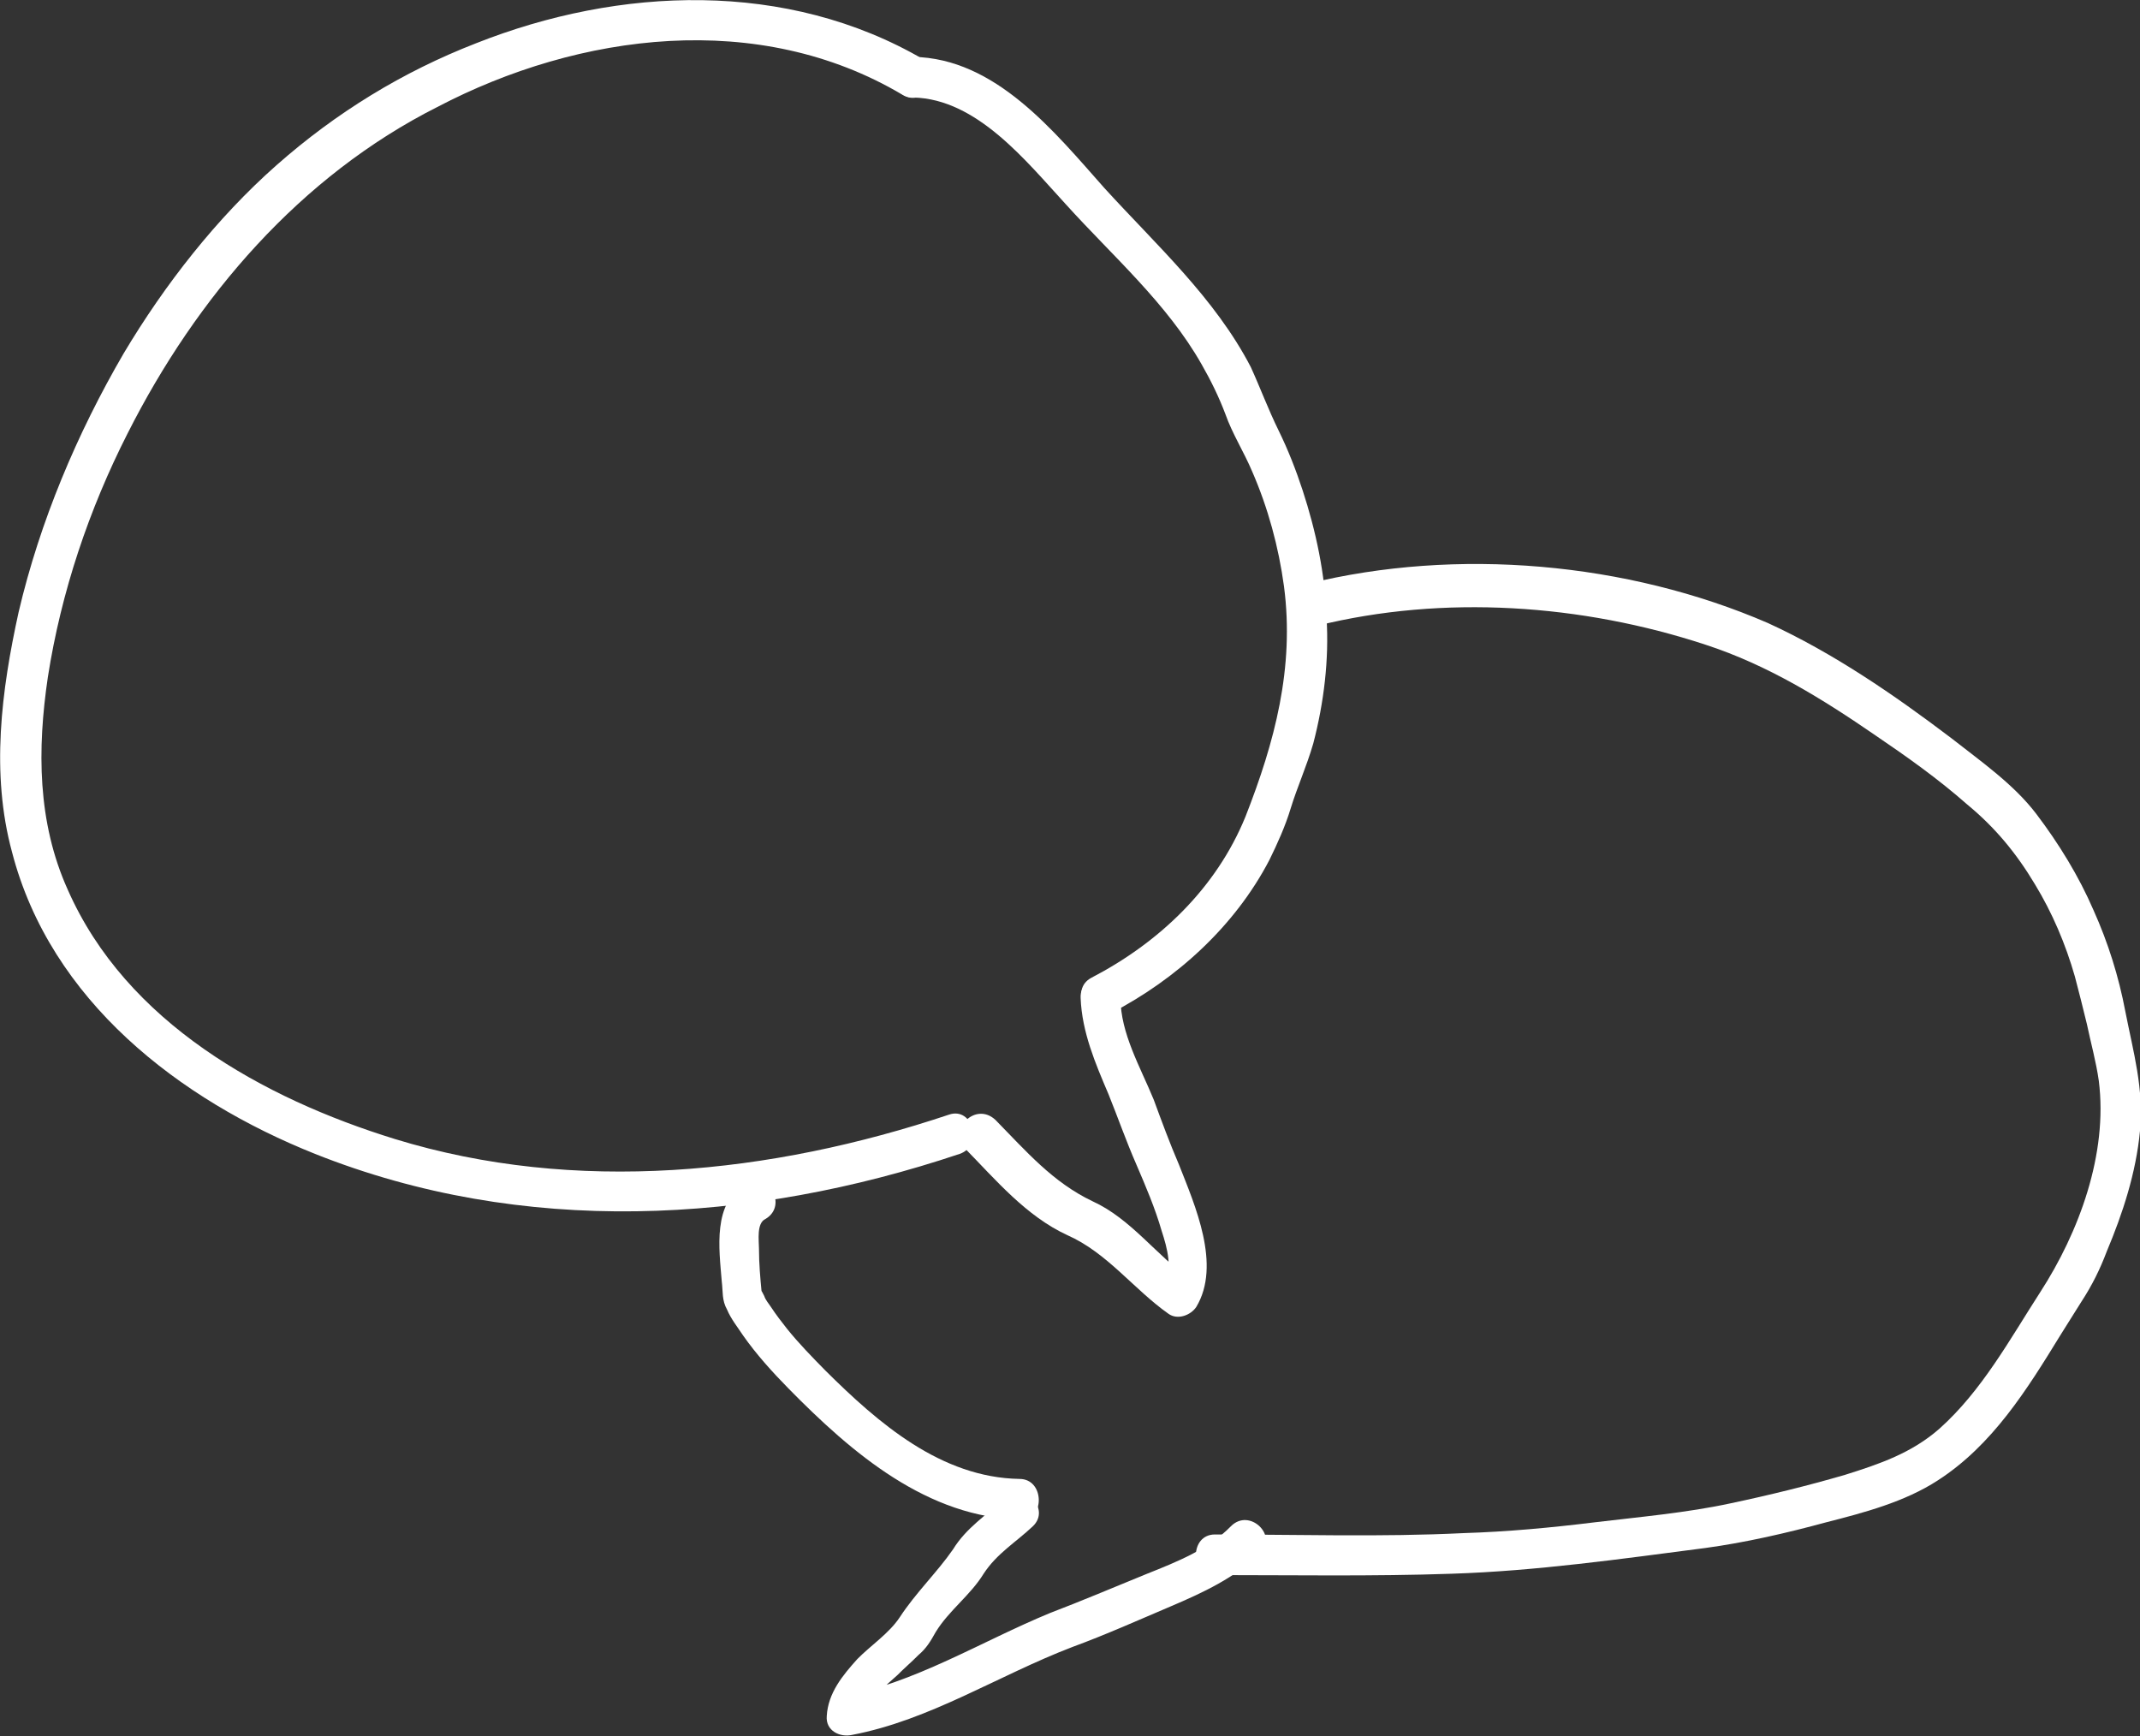 <svg class="my-3" width="106" height="86" viewBox="0 0 106 86" fill="none" xmlns="http://www.w3.org/2000/svg">
<rect x="0" y="0" width="106" height="86" fill="#333333" stroke="none"/>
<g clip-path="url(#clip0_729_3384)">
<path d="M45.758 2.952C38.977 -1.006 30.681 -0.671 23.57 2.147C19.949 3.555 16.657 5.568 13.694 8.184C10.732 10.8 8.164 14.087 6.123 17.509C3.819 21.466 1.975 25.827 0.922 30.321C0.066 34.212 -0.461 38.304 0.593 42.195C2.502 49.574 8.888 54.471 15.604 57.154C25.875 61.246 37.133 60.643 47.535 57.154C48.721 56.752 48.194 54.807 47.009 55.209C38.186 58.161 28.508 59.167 19.554 56.416C13.036 54.404 6.255 50.647 3.358 44.073C1.844 40.719 1.844 37.097 2.37 33.541C3.029 29.315 4.411 25.223 6.321 21.466C9.744 14.691 14.88 8.721 21.661 5.3C28.706 1.61 37.594 0.47 44.704 4.696C45.824 5.367 46.811 3.622 45.758 2.952Z" fill="white"/>
<path d="M47.799 56.886C49.313 58.429 50.827 60.24 52.868 61.179C54.843 62.051 56.16 63.863 57.872 65.07C58.333 65.406 58.991 65.137 59.255 64.735C60.505 62.655 59.189 59.704 58.399 57.691C57.938 56.618 57.543 55.544 57.148 54.471C56.489 52.861 55.502 51.184 55.502 49.44C55.436 48.165 53.461 48.165 53.527 49.44C53.593 51.117 54.251 52.66 54.909 54.203C55.37 55.343 55.765 56.484 56.292 57.691C56.753 58.764 57.214 59.838 57.543 60.978C57.806 61.783 58.135 62.924 57.609 63.729C58.069 63.594 58.53 63.46 58.991 63.393C57.279 62.186 56.029 60.374 54.119 59.502C52.144 58.563 50.827 57.02 49.313 55.477C48.325 54.538 46.943 55.947 47.799 56.886Z" fill="white"/>
<path d="M45.231 4.83C48.391 4.897 50.827 7.983 52.803 10.13C55.107 12.679 57.806 15.027 59.518 18.045C59.979 18.85 60.374 19.655 60.703 20.527C61.032 21.466 61.625 22.406 62.02 23.345C62.81 25.156 63.337 27.101 63.6 29.047C64.127 33.072 63.139 36.761 61.691 40.451C60.242 44.006 57.411 46.69 54.053 48.434C52.934 49.037 53.922 50.782 55.041 50.178C58.267 48.501 61.164 45.885 62.876 42.597C63.271 41.792 63.666 40.92 63.929 40.048C64.258 38.975 64.719 37.969 65.049 36.828C65.575 34.816 65.839 32.669 65.707 30.59C65.641 28.443 65.18 26.296 64.522 24.284C64.193 23.278 63.798 22.271 63.337 21.332C62.81 20.259 62.415 19.186 61.954 18.179C60.176 14.758 57.28 12.142 54.712 9.324C52.21 6.507 49.313 2.885 45.231 2.817C43.98 2.817 43.98 4.83 45.231 4.83Z" fill="white"/>
<path d="M65.246 30.992C71.501 29.449 78.348 29.919 84.471 31.931C87.565 32.938 90.265 34.615 92.898 36.426C94.478 37.499 95.993 38.572 97.441 39.847C98.824 40.987 99.877 42.262 100.799 43.805C101.655 45.214 102.313 46.757 102.774 48.367C102.972 49.105 103.169 49.91 103.367 50.715C103.564 51.654 103.827 52.593 103.959 53.532C104.42 57.154 102.972 61.045 101.062 63.997C99.548 66.345 98.165 68.894 96.058 70.772C94.676 71.98 93.096 72.516 91.384 73.053C89.54 73.59 87.631 74.059 85.722 74.462C83.549 74.931 81.245 75.133 79.006 75.401C76.834 75.669 74.661 75.871 72.488 75.938C68.406 76.139 64.258 76.005 60.176 76.005C58.925 76.005 58.925 78.017 60.176 78.017C60.242 78.017 60.374 78.017 60.44 78.017C61.691 78.017 61.691 76.005 60.44 76.005C60.374 76.005 60.242 76.005 60.176 76.005C58.925 76.005 58.925 78.017 60.176 78.017C64.061 78.017 68.011 78.084 71.896 77.95C76.109 77.816 80.323 77.212 84.471 76.675C86.446 76.407 88.487 75.938 90.462 75.401C92.306 74.931 94.347 74.395 95.993 73.321C98.692 71.577 100.404 68.827 102.05 66.144C102.379 65.607 102.774 65.003 103.103 64.466C103.63 63.661 104.025 62.856 104.354 61.984C105.144 60.106 105.803 58.094 106 56.014C106.198 53.934 105.671 52.123 105.276 50.111C104.947 48.367 104.42 46.69 103.696 45.08C102.972 43.403 101.984 41.792 100.865 40.317C99.745 38.841 98.1 37.7 96.651 36.56C93.82 34.413 90.791 32.334 87.565 30.858C80.586 27.839 72.159 27.101 64.785 28.913C63.468 29.315 63.995 31.261 65.246 30.992Z" fill="white"/>
<path d="M60.967 75.602C59.847 76.743 58.333 77.346 56.819 77.95C55.173 78.621 53.593 79.292 52.012 79.895C48.589 81.304 45.297 83.384 41.61 84.055C42.005 84.39 42.466 84.725 42.861 84.994C42.927 84.256 43.914 83.451 44.441 82.981C44.77 82.646 45.165 82.311 45.494 81.975C45.889 81.64 46.087 81.304 46.35 80.835C47.009 79.761 48.062 79.023 48.721 77.95C49.379 76.944 50.301 76.407 51.157 75.602C52.078 74.73 50.696 73.321 49.774 74.194C48.852 75.066 47.865 75.669 47.206 76.743C46.416 77.883 45.363 78.889 44.573 80.097C44.046 80.902 43.124 81.505 42.466 82.176C41.742 82.981 41.017 83.853 40.952 84.994C40.886 85.732 41.61 86.067 42.203 85.933C46.087 85.195 49.445 82.981 53.132 81.573C54.778 80.969 56.424 80.231 58.004 79.56C59.584 78.889 61.164 78.151 62.415 76.944C63.337 76.072 61.888 74.663 60.967 75.602Z" fill="white"/>
<path d="M50.498 73.254C46.614 73.187 43.519 70.504 40.886 67.888C40.227 67.217 39.569 66.546 38.976 65.808C38.713 65.473 38.45 65.137 38.186 64.735C38.055 64.534 37.923 64.399 37.857 64.198C37.791 64.064 37.725 63.93 37.66 63.863C37.725 64.064 37.725 64.131 37.725 63.997C37.66 63.326 37.594 62.588 37.594 61.85C37.594 61.448 37.462 60.576 37.923 60.374C39.042 59.704 38.055 57.959 36.935 58.63C35.289 59.569 35.619 61.85 35.75 63.46C35.816 63.997 35.75 64.399 36.014 64.869C36.211 65.338 36.54 65.741 36.804 66.144C37.462 67.083 38.252 67.955 39.042 68.76C42.203 71.98 45.955 75.2 50.63 75.267C51.749 75.267 51.749 73.254 50.498 73.254Z" fill="white"/>
</g>
<defs>
<clipPath id="clip0_729_3384">
<rect width="106" height="86" fill="white"/>
</clipPath>
</defs>
</svg>
